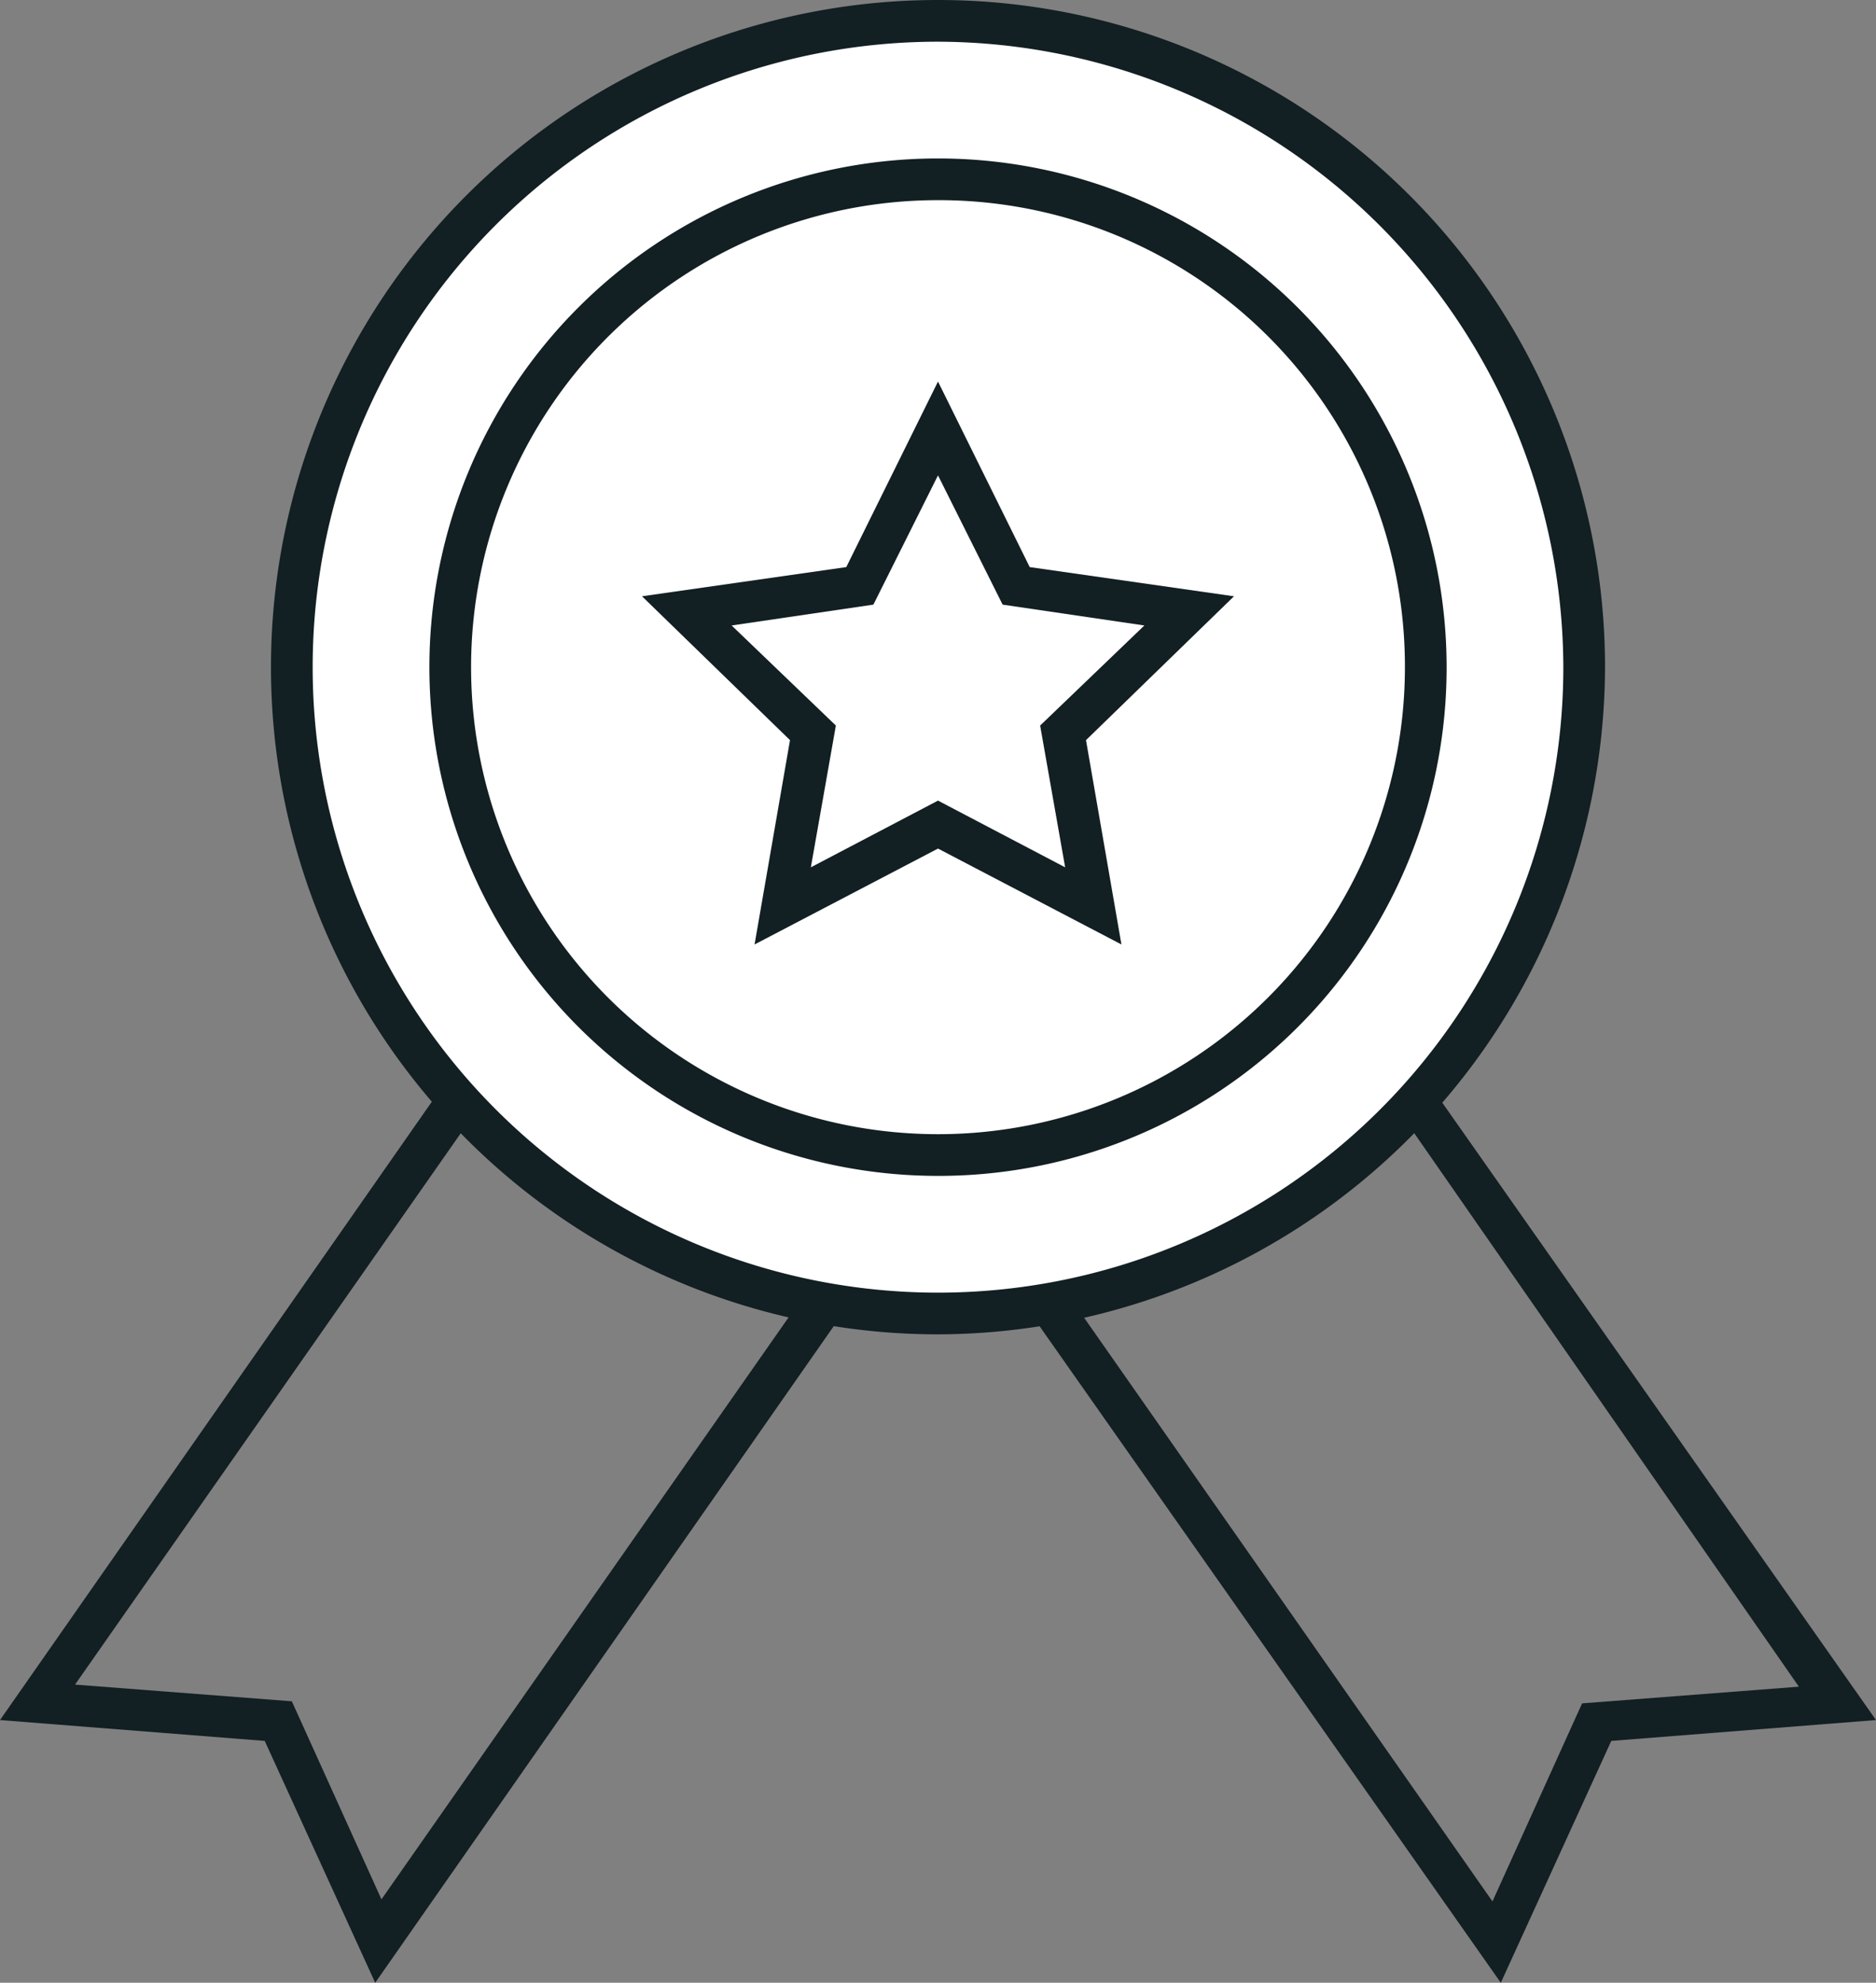 <svg id="Layer_1" data-name="Layer 1" xmlns="http://www.w3.org/2000/svg" width="90" height="95.1" viewBox="0 0 90 95.1"><rect x="0" y="0" width="90" height="95.1" fill="#808080" stroke="none"/><defs><style>.cls-1{fill:#121f23;}.cls-2{fill:#fff;}</style></defs><title>gli-medal</title><path class="cls-1" d="M72,95.1,43.4,54.4l18-12.6L90,82.5l-12.7,1ZM46.2,54.9,71.6,91.2l4.3-9.5,10.4-.8L61,44.5Z"/><path class="cls-1" d="M18,95.1,12.7,83.5,0,82.5,28.5,41.7l18,12.6ZM3.6,80.8l10.4.8,4.3,9.5L43.7,54.8,29,44.5Z"/><circle class="cls-2" cx="45" cy="32" r="31"/><path class="cls-1" d="M45,64A32,32,0,1,1,77,32,32.09,32.09,0,0,1,45,64ZM45,2A30,30,0,1,0,75,32,30.09,30.09,0,0,0,45,2Z"/><circle class="cls-2" cx="45" cy="32" r="23.4"/><path class="cls-1" d="M45,56.4A24.4,24.4,0,1,1,69.4,32,24.37,24.37,0,0,1,45,56.4ZM45,9.6A22.4,22.4,0,1,0,67.4,32,22.36,22.36,0,0,0,45,9.6Z"/><polygon class="cls-2" points="45 20.5 48.7 28.1 57 29.3 51 35.2 52.4 43.5 45 39.5 37.5 43.5 39 35.2 32.9 29.3 41.3 28.1 45 20.5"/><path class="cls-1" d="M53.8,45.3,45,40.7l-8.8,4.6,1.7-9.8-7.1-6.9,9.8-1.4L45,18.3l4.4,8.9,9.8,1.4-7.1,6.9ZM35.1,30l5,4.8-1.2,6.8L45,38.4l6.1,3.2-1.2-6.8,5-4.8-6.8-1L45,22.8,41.9,29Z"/></svg>